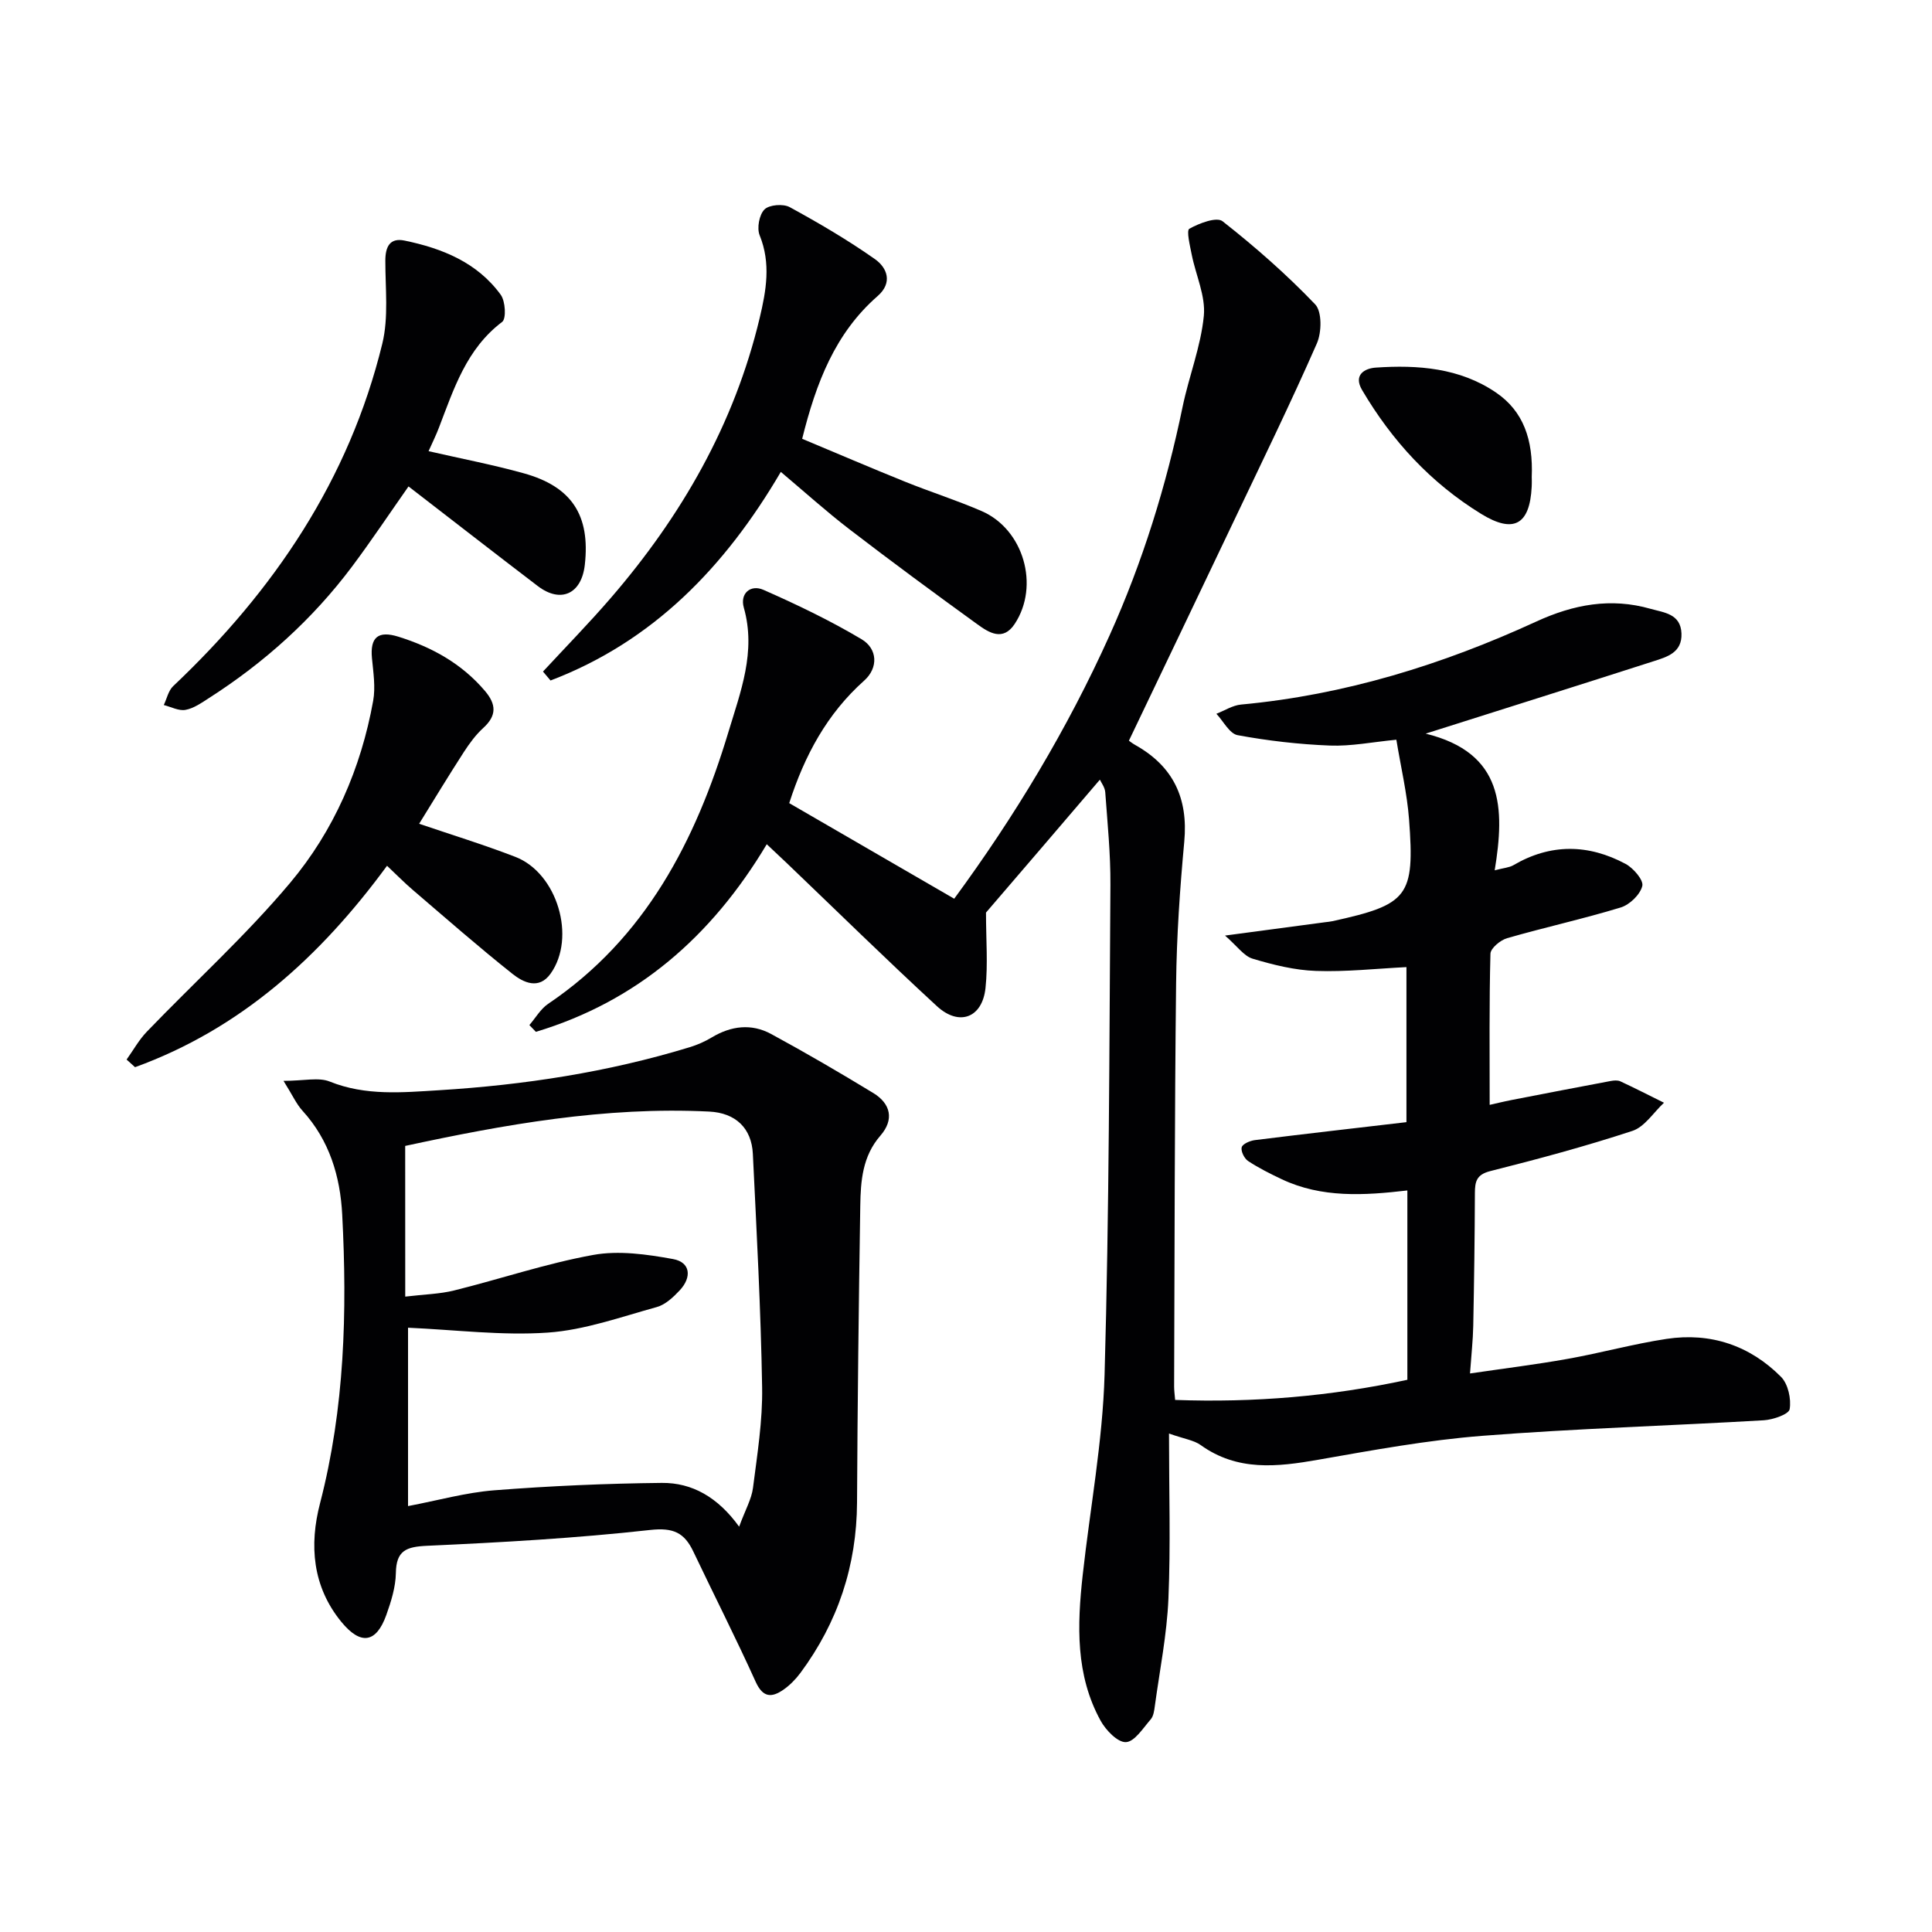 <svg enable-background="new 0 0 400 400" viewBox="0 0 400 400" xmlns="http://www.w3.org/2000/svg"><g fill="#010103"><path d="m204.14 188.94c0 5.65.42 10.68-.1 15.6-.65 6.19-5.45 8.02-10.07 3.77-10.53-9.7-20.75-19.74-31.1-29.64-1.29-1.23-2.6-2.45-4.12-3.88-11.44 19.15-26.88 32.54-47.8 38.84-.45-.47-.9-.93-1.35-1.4 1.28-1.48 2.32-3.33 3.88-4.39 20.19-13.62 30.54-33.76 37.31-56.22 2.52-8.37 5.8-16.68 3.21-25.81-.84-2.95 1.4-4.86 4.06-3.69 6.93 3.05 13.81 6.35 20.31 10.22 3.33 1.98 3.52 5.92.54 8.58-7.69 6.87-12.33 15.49-15.51 25.36 11.18 6.48 22.51 13.04 34.16 19.79 12.46-16.96 23.41-35.08 32.16-54.51 6.84-15.19 11.75-31 15.12-47.31 1.31-6.33 3.78-12.49 4.4-18.85.4-4.11-1.67-8.44-2.51-12.7-.36-1.83-1.13-4.97-.49-5.34 2.04-1.14 5.65-2.52 6.88-1.55 6.75 5.3 13.24 11 19.17 17.2 1.44 1.51 1.36 5.81.35 8.1-5.39 12.28-11.28 24.34-17.04 36.45-7.2 15.14-14.45 30.26-21.87 45.79.05.03.66.53 1.34.91 7.85 4.41 10.95 11.02 10.12 19.99-.9 9.75-1.58 19.55-1.69 29.34-.32 27.83-.3 55.66-.41 83.48 0 .8.11 1.59.21 2.77 16.37.59 32.26-.75 48.08-4.17 0-13.21 0-26 0-39.2-8.98 1.05-17.74 1.58-26-2.32-2.39-1.13-4.77-2.32-6.97-3.77-.79-.52-1.54-2.04-1.33-2.85.18-.69 1.71-1.35 2.71-1.48 10.35-1.29 20.72-2.47 31.4-3.72 0-11.09 0-21.48 0-32.1-6.26.31-12.51 1.01-18.73.79-4.41-.15-8.86-1.26-13.11-2.53-1.81-.54-3.18-2.58-5.72-4.79 8.05-1.08 14.4-1.93 20.76-2.77.5-.07 1-.1 1.48-.21 15.69-3.44 17.06-5.1 15.86-21.07-.41-5.42-1.69-10.77-2.63-16.5-4.95.48-9.37 1.38-13.76 1.21-6.39-.25-12.81-.99-19.1-2.15-1.68-.31-2.95-2.89-4.4-4.43 1.7-.66 3.36-1.75 5.11-1.91 21.43-1.98 41.68-8.25 61.11-17.18 7.74-3.56 15.46-4.99 23.67-2.64 2.73.78 6.25.99 6.4 5.11.15 3.98-3 4.85-5.83 5.76-15.16 4.87-30.35 9.65-47.13 14.97 16.2 3.98 16.4 15.45 14.29 28.3 1.88-.5 3.01-.56 3.87-1.06 7.71-4.52 15.53-4.39 23.23-.27 1.62.87 3.76 3.37 3.46 4.57-.44 1.79-2.61 3.88-4.46 4.45-7.77 2.37-15.72 4.11-23.53 6.36-1.39.4-3.42 2.08-3.45 3.22-.27 10.27-.16 20.55-.16 31.29.96-.21 2.78-.66 4.61-1.02 6.81-1.33 13.63-2.64 20.45-3.92.64-.12 1.43-.19 1.98.06 3.05 1.42 6.04 2.95 9.05 4.44-2.16 2-3.99 4.99-6.54 5.83-9.67 3.18-19.53 5.83-29.41 8.32-2.87.72-3.19 2.16-3.2 4.57-.03 9.16-.16 18.33-.34 27.49-.06 2.95-.39 5.9-.67 9.84 6.94-1.02 13.61-1.84 20.21-3.02 6.86-1.22 13.62-3.1 20.5-4.14 9.1-1.37 17.22 1.36 23.69 7.87 1.46 1.48 2.13 4.56 1.78 6.68-.17 1.06-3.42 2.18-5.33 2.3-19.42 1.14-38.88 1.7-58.27 3.22-11.39.89-22.7 2.97-33.98 4.95-8.53 1.5-16.75 2.43-24.37-3.04-1.4-1-3.34-1.25-6.55-2.38 0 11.99.35 23.11-.12 34.2-.32 7.42-1.8 14.79-2.81 22.18-.13.97-.27 2.13-.87 2.81-1.57 1.8-3.32 4.61-5.12 4.7-1.7.08-4.14-2.45-5.22-4.4-5.24-9.5-4.87-19.83-3.73-30.18 1.53-13.84 4.13-27.64 4.53-41.5.96-33.79.98-67.62 1.21-101.43.04-6.39-.61-12.78-1.07-19.16-.08-1.03-.85-2.01-1.11-2.6-8.09 9.48-16.15 18.87-23.58 27.52z"/><path d="m58.7 223.78c4.25 0 7.26-.79 9.58.15 7.43 2.99 15.07 2.25 22.61 1.79 17.6-1.08 34.99-3.74 51.91-8.91 1.57-.48 3.13-1.16 4.54-2.01 4.02-2.42 8.23-2.94 12.32-.72 7.15 3.88 14.18 7.98 21.13 12.21 3.65 2.22 4.37 5.53 1.48 8.84-3.71 4.26-4.08 9.37-4.16 14.51-.32 20.47-.57 40.95-.67 61.42-.07 13.09-3.96 24.83-11.73 35.31-.97 1.3-2.17 2.53-3.49 3.45-2.43 1.69-4.26 1.71-5.77-1.63-4.1-9.07-8.62-17.95-12.9-26.95-1.85-3.89-4.11-5.01-8.91-4.48-15.35 1.71-30.81 2.58-46.25 3.28-4.3.2-6.36.99-6.43 5.65-.05 2.91-.99 5.9-1.98 8.68-2.09 5.83-5.31 6.3-9.31 1.42-6-7.33-6.66-15.91-4.41-24.55 5.11-19.7 5.64-39.69 4.59-59.79-.41-7.9-2.65-15.37-8.21-21.47-1.28-1.4-2.07-3.22-3.94-6.2zm25.2 44.67c3.95-.47 7.12-.53 10.11-1.27 9.63-2.39 19.09-5.6 28.81-7.36 5.3-.96 11.1-.13 16.5.85 3.69.66 3.92 3.79 1.42 6.47-1.33 1.42-2.98 2.98-4.76 3.47-7.46 2.06-14.95 4.76-22.56 5.29-9.51.66-19.15-.58-28.94-1.01v36.93c6.18-1.17 11.97-2.81 17.85-3.27 11.54-.9 23.12-1.41 34.69-1.53 6.27-.06 11.6 2.95 16.01 9.06 1.28-3.49 2.57-5.7 2.87-8.04.88-6.91 2.01-13.89 1.89-20.82-.27-16.12-1.14-32.22-1.92-48.33-.26-5.31-3.56-8.48-9.03-8.75-21.58-1.08-42.59 2.72-62.95 7.11.01 10.58.01 20.64.01 31.2z"/><path d="m112.42 139.04c4.69-5.07 9.54-10.02 14.05-15.25 14.64-16.97 25.57-35.97 30.81-57.94 1.35-5.67 2.36-11.32 0-17.13-.61-1.49-.09-4.28 1-5.36.99-.98 3.89-1.21 5.23-.47 6.04 3.3 12.01 6.8 17.64 10.76 2.55 1.8 3.71 4.89.56 7.64-8.8 7.68-12.74 17.95-15.63 29.56 7.04 2.94 14.16 6 21.35 8.9 5.23 2.11 10.63 3.82 15.8 6.06 8.69 3.76 12.08 15.46 6.85 23.37-2.42 3.66-5.33 1.81-7.73.07-8.89-6.43-17.72-12.94-26.42-19.62-4.85-3.72-9.4-7.83-14.27-11.93-11.57 19.74-26.49 35.12-47.68 43.19-.52-.6-1.04-1.22-1.56-1.85z"/><path d="m86.78 170.55c6.48 2.21 13.3 4.3 19.93 6.86 8.68 3.36 12.63 16.7 7.28 24.18-2.43 3.39-5.63 1.83-7.9.03-7.02-5.58-13.77-11.5-20.58-17.33-1.75-1.49-3.36-3.14-5.38-5.04-13.83 18.85-30.35 33.78-52.17 41.7-.58-.53-1.17-1.06-1.75-1.58 1.39-1.94 2.56-4.08 4.19-5.77 9.89-10.28 20.53-19.93 29.68-30.83 9.04-10.77 14.66-23.69 17.18-37.67.51-2.84.03-5.9-.25-8.83-.41-4.32 1.27-5.76 5.47-4.45 6.94 2.17 13.08 5.55 17.89 11.19 2.4 2.81 2.51 5.13-.32 7.71-1.56 1.42-2.86 3.2-4.02 4.99-3.13 4.84-6.12 9.78-9.25 14.84z"/><path d="m88.73 93.41c6.86 1.57 13.34 2.81 19.67 4.57 10 2.76 13.83 8.73 12.68 18.96-.68 6.04-4.98 8.03-9.75 4.39-8.86-6.76-17.65-13.6-26.75-20.62-3.94 5.61-7.67 11.21-11.7 16.6-8.17 10.9-18.16 19.88-29.62 27.22-1.53.98-3.14 2.13-4.85 2.44-1.39.26-2.99-.62-4.5-1 .63-1.32.95-2.97 1.94-3.91 20.86-19.72 36.43-42.74 43.3-70.9 1.33-5.46.62-11.44.63-17.18 0-2.89.93-4.8 3.98-4.17 7.8 1.61 15.06 4.53 19.92 11.23.96 1.33 1.17 4.95.28 5.61-7.37 5.57-9.98 13.8-13.06 21.83-.57 1.52-1.29 2.97-2.17 4.93z"/><path d="m317.13 98.78c0 .02.04 1.02-.01 2.02-.4 7.91-3.79 9.7-10.47 5.59-10.44-6.42-18.46-15.14-24.64-25.63-1.89-3.2.61-4.5 2.81-4.65 8.74-.6 17.42.06 24.91 5.16 5.68 3.87 7.72 9.77 7.4 17.51z"/></g></svg>